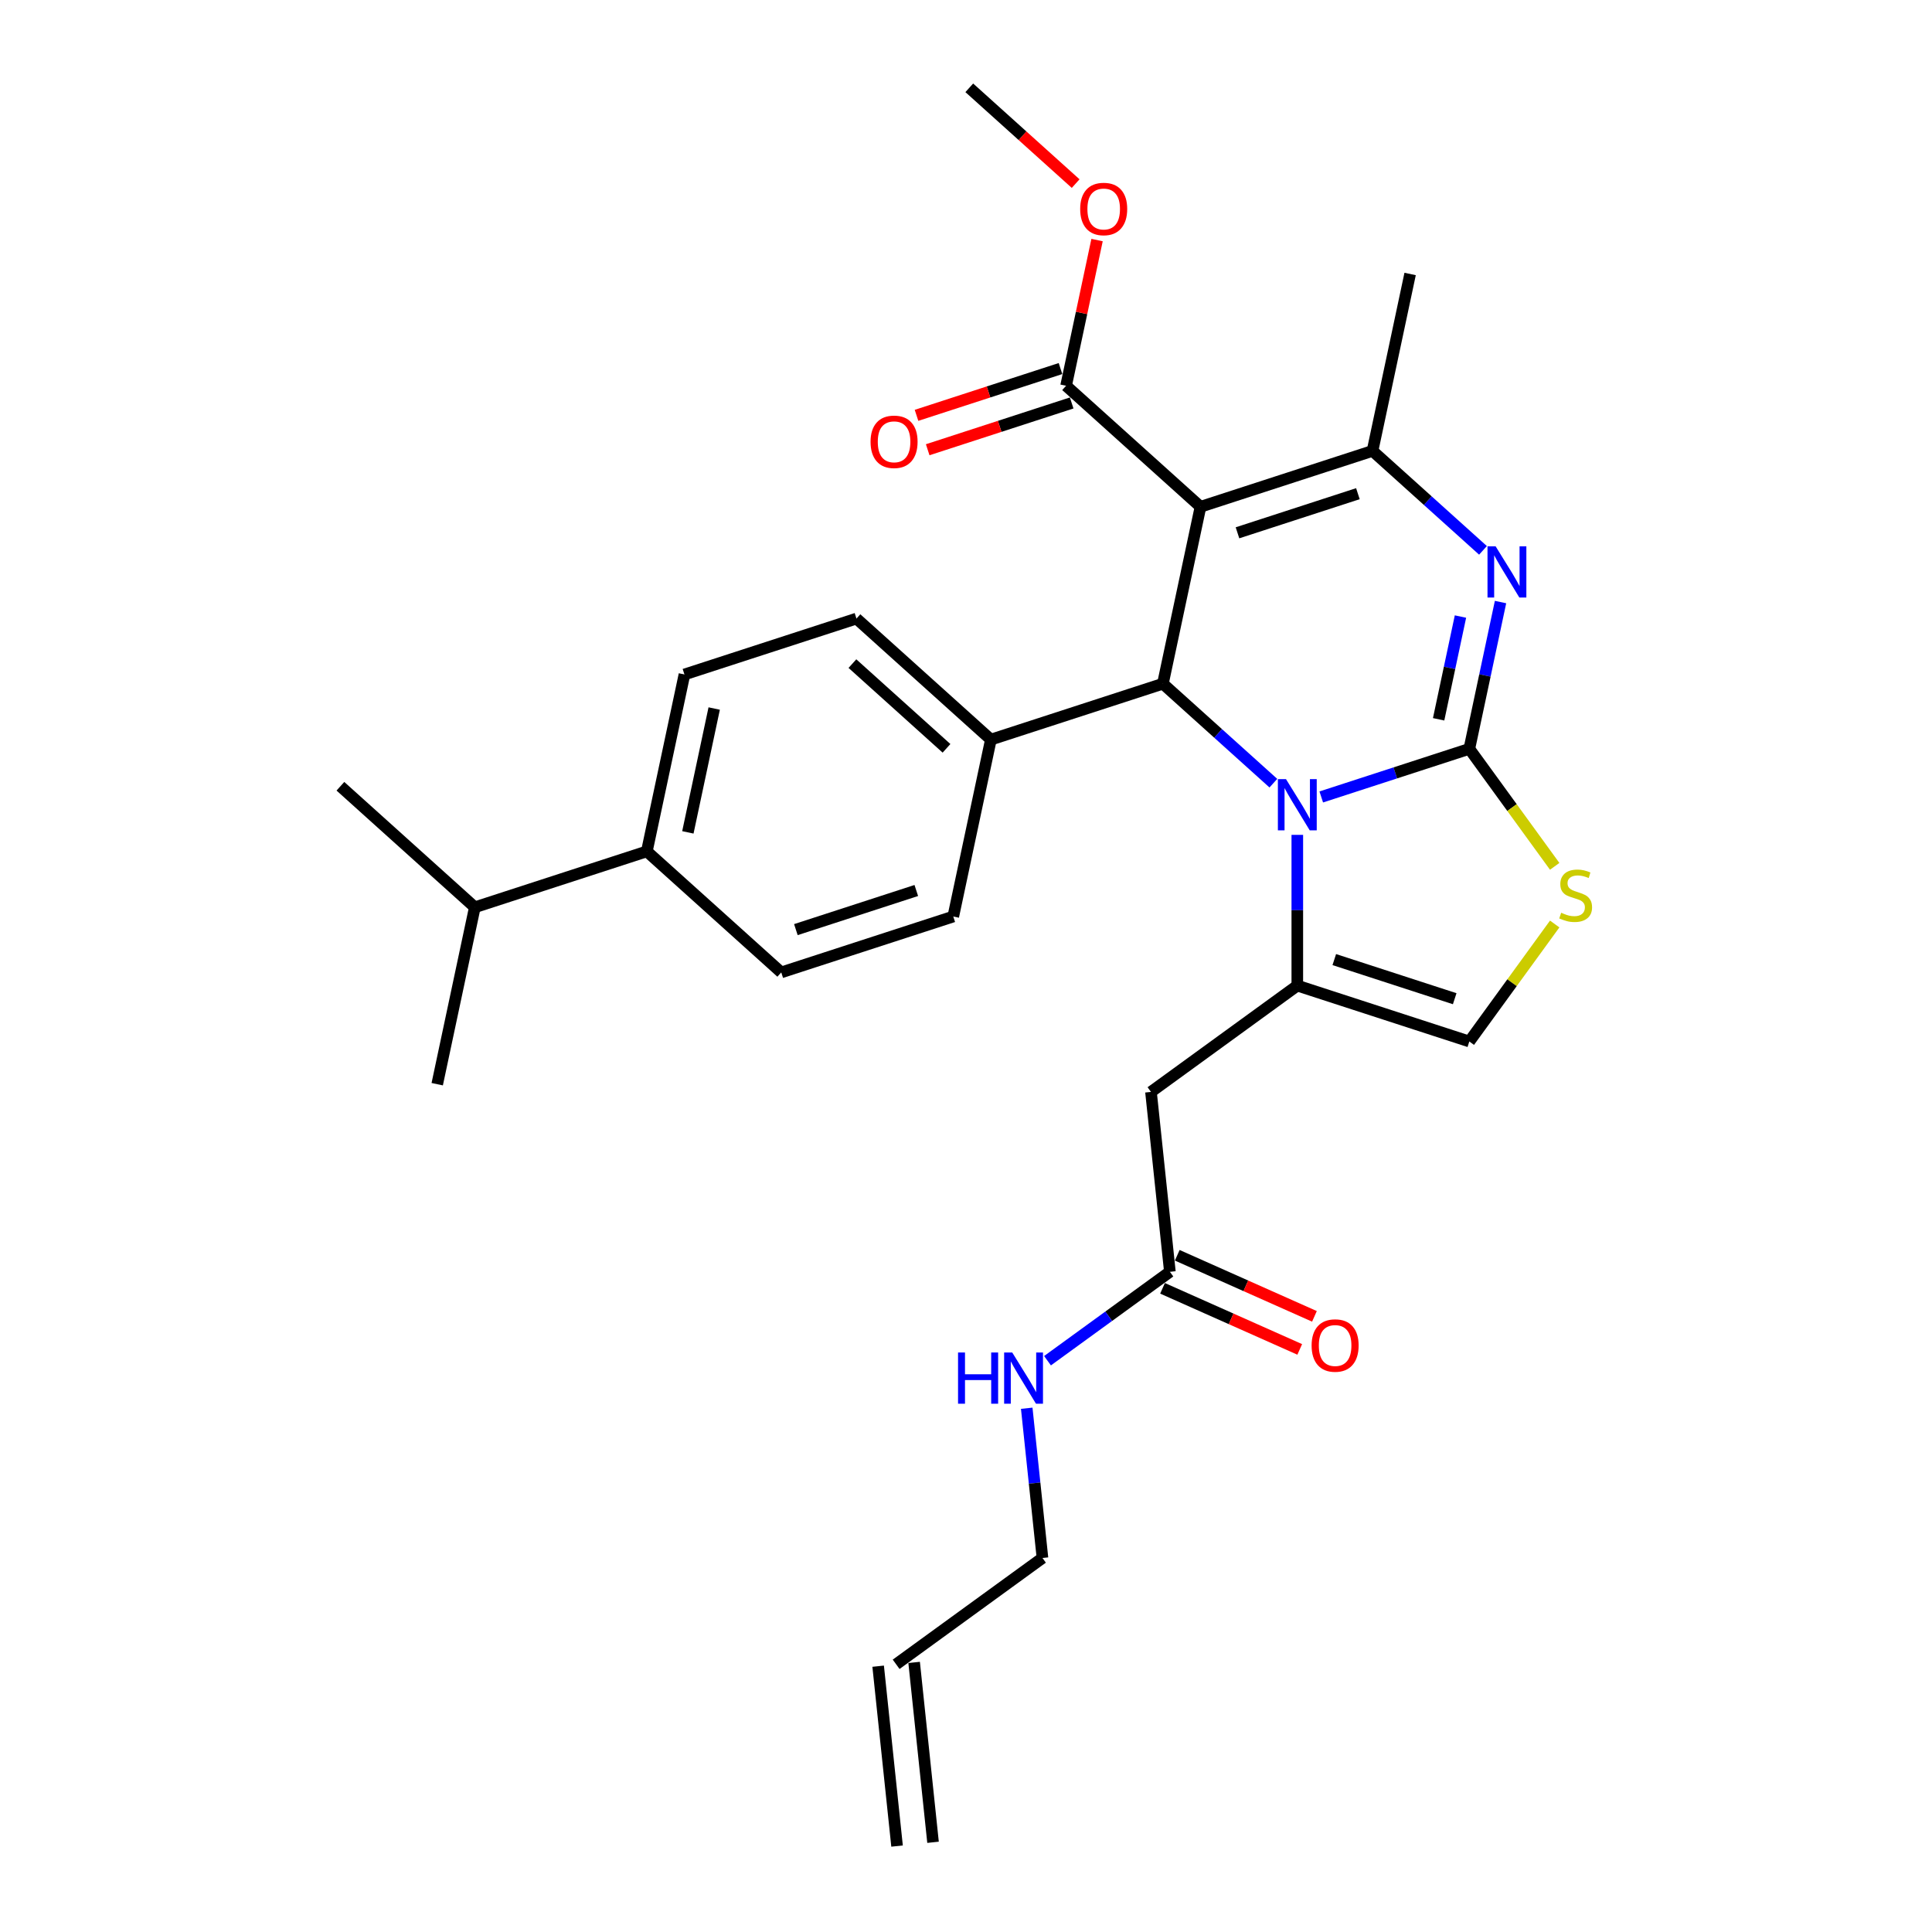 <?xml version='1.0' encoding='iso-8859-1'?>
<svg version='1.1' baseProfile='full'
              xmlns='http://www.w3.org/2000/svg'
                      xmlns:rdkit='http://www.rdkit.org/xml'
                      xmlns:xlink='http://www.w3.org/1999/xlink'
                  xml:space='preserve'
width='1000px' height='1000px' viewBox='0 0 1000 1000'>
<!-- END OF HEADER -->
<rect style='opacity:1.0;fill:#FFFFFF;stroke:none' width='1000' height='1000' x='0' y='0'> </rect>
<path class='bond-0' d='M 482.937,953.567 L 473.151,860.461' style='fill:none;fill-rule:evenodd;stroke:#000000;stroke-width:6px;stroke-linecap:butt;stroke-linejoin:miter;stroke-opacity:1' />
<path class='bond-0' d='M 464.316,955.524 L 454.53,862.419' style='fill:none;fill-rule:evenodd;stroke:#000000;stroke-width:6px;stroke-linecap:butt;stroke-linejoin:miter;stroke-opacity:1' />
<path class='bond-1' d='M 605.532,658.28 L 573.861,681.291' style='fill:none;fill-rule:evenodd;stroke:#000000;stroke-width:6px;stroke-linecap:butt;stroke-linejoin:miter;stroke-opacity:1' />
<path class='bond-1' d='M 573.861,681.291 L 542.189,704.301' style='fill:none;fill-rule:evenodd;stroke:#0000FF;stroke-width:6px;stroke-linecap:butt;stroke-linejoin:miter;stroke-opacity:1' />
<path class='bond-2' d='M 601.725,666.832 L 637.231,682.641' style='fill:none;fill-rule:evenodd;stroke:#000000;stroke-width:6px;stroke-linecap:butt;stroke-linejoin:miter;stroke-opacity:1' />
<path class='bond-2' d='M 637.231,682.641 L 672.738,698.449' style='fill:none;fill-rule:evenodd;stroke:#FF0000;stroke-width:6px;stroke-linecap:butt;stroke-linejoin:miter;stroke-opacity:1' />
<path class='bond-2' d='M 609.34,649.727 L 644.847,665.536' style='fill:none;fill-rule:evenodd;stroke:#000000;stroke-width:6px;stroke-linecap:butt;stroke-linejoin:miter;stroke-opacity:1' />
<path class='bond-2' d='M 644.847,665.536 L 680.354,681.344' style='fill:none;fill-rule:evenodd;stroke:#FF0000;stroke-width:6px;stroke-linecap:butt;stroke-linejoin:miter;stroke-opacity:1' />
<path class='bond-3' d='M 605.532,658.28 L 595.747,565.174' style='fill:none;fill-rule:evenodd;stroke:#000000;stroke-width:6px;stroke-linecap:butt;stroke-linejoin:miter;stroke-opacity:1' />
<path class='bond-4' d='M 531.433,728.904 L 535.506,767.658' style='fill:none;fill-rule:evenodd;stroke:#0000FF;stroke-width:6px;stroke-linecap:butt;stroke-linejoin:miter;stroke-opacity:1' />
<path class='bond-4' d='M 535.506,767.658 L 539.579,806.413' style='fill:none;fill-rule:evenodd;stroke:#000000;stroke-width:6px;stroke-linecap:butt;stroke-linejoin:miter;stroke-opacity:1' />
<path class='bond-5' d='M 463.841,861.44 L 539.579,806.413' style='fill:none;fill-rule:evenodd;stroke:#000000;stroke-width:6px;stroke-linecap:butt;stroke-linejoin:miter;stroke-opacity:1' />
<path class='bond-6' d='M 776.671,311.623 L 768.596,349.611' style='fill:none;fill-rule:evenodd;stroke:#0000FF;stroke-width:6px;stroke-linecap:butt;stroke-linejoin:miter;stroke-opacity:1' />
<path class='bond-6' d='M 768.596,349.611 L 760.522,387.599' style='fill:none;fill-rule:evenodd;stroke:#000000;stroke-width:6px;stroke-linecap:butt;stroke-linejoin:miter;stroke-opacity:1' />
<path class='bond-6' d='M 755.934,319.126 L 750.282,345.718' style='fill:none;fill-rule:evenodd;stroke:#0000FF;stroke-width:6px;stroke-linecap:butt;stroke-linejoin:miter;stroke-opacity:1' />
<path class='bond-6' d='M 750.282,345.718 L 744.63,372.309' style='fill:none;fill-rule:evenodd;stroke:#000000;stroke-width:6px;stroke-linecap:butt;stroke-linejoin:miter;stroke-opacity:1' />
<path class='bond-7' d='M 767.591,284.866 L 739.003,259.124' style='fill:none;fill-rule:evenodd;stroke:#0000FF;stroke-width:6px;stroke-linecap:butt;stroke-linejoin:miter;stroke-opacity:1' />
<path class='bond-7' d='M 739.003,259.124 L 710.414,233.383' style='fill:none;fill-rule:evenodd;stroke:#000000;stroke-width:6px;stroke-linecap:butt;stroke-linejoin:miter;stroke-opacity:1' />
<path class='bond-8' d='M 601.913,353.885 L 630.502,379.627' style='fill:none;fill-rule:evenodd;stroke:#000000;stroke-width:6px;stroke-linecap:butt;stroke-linejoin:miter;stroke-opacity:1' />
<path class='bond-8' d='M 630.502,379.627 L 659.09,405.368' style='fill:none;fill-rule:evenodd;stroke:#0000FF;stroke-width:6px;stroke-linecap:butt;stroke-linejoin:miter;stroke-opacity:1' />
<path class='bond-9' d='M 601.913,353.885 L 621.378,262.313' style='fill:none;fill-rule:evenodd;stroke:#000000;stroke-width:6px;stroke-linecap:butt;stroke-linejoin:miter;stroke-opacity:1' />
<path class='bond-10' d='M 601.913,353.885 L 512.877,382.815' style='fill:none;fill-rule:evenodd;stroke:#000000;stroke-width:6px;stroke-linecap:butt;stroke-linejoin:miter;stroke-opacity:1' />
<path class='bond-11' d='M 621.378,262.313 L 551.806,199.67' style='fill:none;fill-rule:evenodd;stroke:#000000;stroke-width:6px;stroke-linecap:butt;stroke-linejoin:miter;stroke-opacity:1' />
<path class='bond-12' d='M 621.378,262.313 L 710.414,233.383' style='fill:none;fill-rule:evenodd;stroke:#000000;stroke-width:6px;stroke-linecap:butt;stroke-linejoin:miter;stroke-opacity:1' />
<path class='bond-12' d='M 640.519,275.781 L 702.845,255.53' style='fill:none;fill-rule:evenodd;stroke:#000000;stroke-width:6px;stroke-linecap:butt;stroke-linejoin:miter;stroke-opacity:1' />
<path class='bond-13' d='M 710.414,233.383 L 729.878,141.811' style='fill:none;fill-rule:evenodd;stroke:#000000;stroke-width:6px;stroke-linecap:butt;stroke-linejoin:miter;stroke-opacity:1' />
<path class='bond-14' d='M 683.881,412.501 L 722.201,400.05' style='fill:none;fill-rule:evenodd;stroke:#0000FF;stroke-width:6px;stroke-linecap:butt;stroke-linejoin:miter;stroke-opacity:1' />
<path class='bond-14' d='M 722.201,400.05 L 760.522,387.599' style='fill:none;fill-rule:evenodd;stroke:#000000;stroke-width:6px;stroke-linecap:butt;stroke-linejoin:miter;stroke-opacity:1' />
<path class='bond-15' d='M 671.485,432.125 L 671.485,471.136' style='fill:none;fill-rule:evenodd;stroke:#0000FF;stroke-width:6px;stroke-linecap:butt;stroke-linejoin:miter;stroke-opacity:1' />
<path class='bond-15' d='M 671.485,471.136 L 671.485,510.147' style='fill:none;fill-rule:evenodd;stroke:#000000;stroke-width:6px;stroke-linecap:butt;stroke-linejoin:miter;stroke-opacity:1' />
<path class='bond-16' d='M 760.522,387.599 L 782.615,418.007' style='fill:none;fill-rule:evenodd;stroke:#000000;stroke-width:6px;stroke-linecap:butt;stroke-linejoin:miter;stroke-opacity:1' />
<path class='bond-16' d='M 782.615,418.007 L 804.708,448.416' style='fill:none;fill-rule:evenodd;stroke:#CCCC00;stroke-width:6px;stroke-linecap:butt;stroke-linejoin:miter;stroke-opacity:1' />
<path class='bond-17' d='M 804.708,478.259 L 782.615,508.668' style='fill:none;fill-rule:evenodd;stroke:#CCCC00;stroke-width:6px;stroke-linecap:butt;stroke-linejoin:miter;stroke-opacity:1' />
<path class='bond-17' d='M 782.615,508.668 L 760.522,539.076' style='fill:none;fill-rule:evenodd;stroke:#000000;stroke-width:6px;stroke-linecap:butt;stroke-linejoin:miter;stroke-opacity:1' />
<path class='bond-18' d='M 760.522,539.076 L 671.485,510.147' style='fill:none;fill-rule:evenodd;stroke:#000000;stroke-width:6px;stroke-linecap:butt;stroke-linejoin:miter;stroke-opacity:1' />
<path class='bond-18' d='M 752.952,516.93 L 690.627,496.679' style='fill:none;fill-rule:evenodd;stroke:#000000;stroke-width:6px;stroke-linecap:butt;stroke-linejoin:miter;stroke-opacity:1' />
<path class='bond-19' d='M 671.485,510.147 L 595.747,565.174' style='fill:none;fill-rule:evenodd;stroke:#000000;stroke-width:6px;stroke-linecap:butt;stroke-linejoin:miter;stroke-opacity:1' />
<path class='bond-20' d='M 334.805,440.674 L 354.269,349.102' style='fill:none;fill-rule:evenodd;stroke:#000000;stroke-width:6px;stroke-linecap:butt;stroke-linejoin:miter;stroke-opacity:1' />
<path class='bond-20' d='M 356.039,430.831 L 369.664,366.731' style='fill:none;fill-rule:evenodd;stroke:#000000;stroke-width:6px;stroke-linecap:butt;stroke-linejoin:miter;stroke-opacity:1' />
<path class='bond-21' d='M 334.805,440.674 L 404.376,503.317' style='fill:none;fill-rule:evenodd;stroke:#000000;stroke-width:6px;stroke-linecap:butt;stroke-linejoin:miter;stroke-opacity:1' />
<path class='bond-22' d='M 334.805,440.674 L 245.768,469.604' style='fill:none;fill-rule:evenodd;stroke:#000000;stroke-width:6px;stroke-linecap:butt;stroke-linejoin:miter;stroke-opacity:1' />
<path class='bond-23' d='M 551.806,199.67 L 559.821,161.963' style='fill:none;fill-rule:evenodd;stroke:#000000;stroke-width:6px;stroke-linecap:butt;stroke-linejoin:miter;stroke-opacity:1' />
<path class='bond-23' d='M 559.821,161.963 L 567.836,124.256' style='fill:none;fill-rule:evenodd;stroke:#FF0000;stroke-width:6px;stroke-linecap:butt;stroke-linejoin:miter;stroke-opacity:1' />
<path class='bond-24' d='M 548.913,190.766 L 511.65,202.874' style='fill:none;fill-rule:evenodd;stroke:#000000;stroke-width:6px;stroke-linecap:butt;stroke-linejoin:miter;stroke-opacity:1' />
<path class='bond-24' d='M 511.65,202.874 L 474.387,214.981' style='fill:none;fill-rule:evenodd;stroke:#FF0000;stroke-width:6px;stroke-linecap:butt;stroke-linejoin:miter;stroke-opacity:1' />
<path class='bond-24' d='M 554.699,208.574 L 517.436,220.681' style='fill:none;fill-rule:evenodd;stroke:#000000;stroke-width:6px;stroke-linecap:butt;stroke-linejoin:miter;stroke-opacity:1' />
<path class='bond-24' d='M 517.436,220.681 L 480.173,232.788' style='fill:none;fill-rule:evenodd;stroke:#FF0000;stroke-width:6px;stroke-linecap:butt;stroke-linejoin:miter;stroke-opacity:1' />
<path class='bond-25' d='M 556.759,95.032 L 529.229,70.243' style='fill:none;fill-rule:evenodd;stroke:#FF0000;stroke-width:6px;stroke-linecap:butt;stroke-linejoin:miter;stroke-opacity:1' />
<path class='bond-25' d='M 529.229,70.243 L 501.698,45.455' style='fill:none;fill-rule:evenodd;stroke:#000000;stroke-width:6px;stroke-linecap:butt;stroke-linejoin:miter;stroke-opacity:1' />
<path class='bond-26' d='M 354.269,349.102 L 443.305,320.172' style='fill:none;fill-rule:evenodd;stroke:#000000;stroke-width:6px;stroke-linecap:butt;stroke-linejoin:miter;stroke-opacity:1' />
<path class='bond-27' d='M 404.376,503.317 L 493.413,474.388' style='fill:none;fill-rule:evenodd;stroke:#000000;stroke-width:6px;stroke-linecap:butt;stroke-linejoin:miter;stroke-opacity:1' />
<path class='bond-27' d='M 411.946,481.171 L 474.271,460.92' style='fill:none;fill-rule:evenodd;stroke:#000000;stroke-width:6px;stroke-linecap:butt;stroke-linejoin:miter;stroke-opacity:1' />
<path class='bond-28' d='M 512.877,382.815 L 493.413,474.388' style='fill:none;fill-rule:evenodd;stroke:#000000;stroke-width:6px;stroke-linecap:butt;stroke-linejoin:miter;stroke-opacity:1' />
<path class='bond-29' d='M 512.877,382.815 L 443.305,320.172' style='fill:none;fill-rule:evenodd;stroke:#000000;stroke-width:6px;stroke-linecap:butt;stroke-linejoin:miter;stroke-opacity:1' />
<path class='bond-29' d='M 489.913,387.333 L 441.212,343.483' style='fill:none;fill-rule:evenodd;stroke:#000000;stroke-width:6px;stroke-linecap:butt;stroke-linejoin:miter;stroke-opacity:1' />
<path class='bond-30' d='M 245.768,469.604 L 176.196,406.961' style='fill:none;fill-rule:evenodd;stroke:#000000;stroke-width:6px;stroke-linecap:butt;stroke-linejoin:miter;stroke-opacity:1' />
<path class='bond-31' d='M 245.768,469.604 L 226.304,561.177' style='fill:none;fill-rule:evenodd;stroke:#000000;stroke-width:6px;stroke-linecap:butt;stroke-linejoin:miter;stroke-opacity:1' />
<path  class='atom-2' d='M 495.885 700.051
L 499.48 700.051
L 499.48 711.322
L 513.036 711.322
L 513.036 700.051
L 516.631 700.051
L 516.631 726.563
L 513.036 726.563
L 513.036 714.318
L 499.48 714.318
L 499.48 726.563
L 495.885 726.563
L 495.885 700.051
' fill='#0000FF'/>
<path  class='atom-2' d='M 523.933 700.051
L 532.621 714.093
Q 533.482 715.479, 534.868 717.988
Q 536.253 720.497, 536.328 720.647
L 536.328 700.051
L 539.848 700.051
L 539.848 726.563
L 536.216 726.563
L 526.891 711.21
Q 525.805 709.413, 524.645 707.353
Q 523.521 705.293, 523.184 704.657
L 523.184 726.563
L 519.739 726.563
L 519.739 700.051
L 523.933 700.051
' fill='#0000FF'/>
<path  class='atom-3' d='M 678.887 696.432
Q 678.887 690.066, 682.032 686.509
Q 685.178 682.951, 691.057 682.951
Q 696.936 682.951, 700.082 686.509
Q 703.227 690.066, 703.227 696.432
Q 703.227 702.873, 700.044 706.543
Q 696.861 710.176, 691.057 710.176
Q 685.215 710.176, 682.032 706.543
Q 678.887 702.911, 678.887 696.432
M 691.057 707.18
Q 695.101 707.18, 697.273 704.484
Q 699.483 701.75, 699.483 696.432
Q 699.483 691.227, 697.273 688.606
Q 695.101 685.947, 691.057 685.947
Q 687.013 685.947, 684.803 688.569
Q 682.631 691.19, 682.631 696.432
Q 682.631 701.787, 684.803 704.484
Q 687.013 707.18, 691.057 707.18
' fill='#FF0000'/>
<path  class='atom-5' d='M 774.126 282.77
L 782.813 296.812
Q 783.675 298.198, 785.06 300.707
Q 786.446 303.216, 786.521 303.366
L 786.521 282.77
L 790.041 282.77
L 790.041 309.282
L 786.408 309.282
L 777.084 293.929
Q 775.998 292.132, 774.837 290.072
Q 773.714 288.012, 773.377 287.376
L 773.377 309.282
L 769.931 309.282
L 769.931 282.77
L 774.126 282.77
' fill='#0000FF'/>
<path  class='atom-9' d='M 665.625 403.272
L 674.313 417.315
Q 675.174 418.7, 676.56 421.209
Q 677.945 423.718, 678.02 423.868
L 678.02 403.272
L 681.54 403.272
L 681.54 429.785
L 677.908 429.785
L 668.583 414.431
Q 667.497 412.634, 666.336 410.574
Q 665.213 408.515, 664.876 407.878
L 664.876 429.785
L 661.431 429.785
L 661.431 403.272
L 665.625 403.272
' fill='#0000FF'/>
<path  class='atom-11' d='M 808.06 472.437
Q 808.359 472.549, 809.595 473.074
Q 810.831 473.598, 812.179 473.935
Q 813.565 474.235, 814.913 474.235
Q 817.422 474.235, 818.882 473.036
Q 820.342 471.801, 820.342 469.666
Q 820.342 468.206, 819.594 467.307
Q 818.882 466.408, 817.759 465.921
Q 816.635 465.435, 814.763 464.873
Q 812.404 464.161, 810.981 463.487
Q 809.595 462.813, 808.584 461.39
Q 807.61 459.967, 807.61 457.571
Q 807.61 454.238, 809.857 452.178
Q 812.142 450.119, 816.635 450.119
Q 819.706 450.119, 823.188 451.579
L 822.327 454.462
Q 819.144 453.152, 816.748 453.152
Q 814.164 453.152, 812.741 454.238
Q 811.318 455.286, 811.355 457.121
Q 811.355 458.544, 812.067 459.405
Q 812.816 460.267, 813.864 460.754
Q 814.95 461.24, 816.748 461.802
Q 819.144 462.551, 820.567 463.3
Q 821.99 464.049, 823.001 465.584
Q 824.05 467.082, 824.05 469.666
Q 824.05 473.336, 821.578 475.321
Q 819.144 477.268, 815.062 477.268
Q 812.703 477.268, 810.906 476.744
Q 809.146 476.257, 807.049 475.395
L 808.06 472.437
' fill='#CCCC00'/>
<path  class='atom-17' d='M 559.1 108.172
Q 559.1 101.806, 562.245 98.249
Q 565.391 94.691, 571.27 94.691
Q 577.149 94.691, 580.295 98.249
Q 583.441 101.806, 583.441 108.172
Q 583.441 114.613, 580.258 118.283
Q 577.075 121.915, 571.27 121.915
Q 565.428 121.915, 562.245 118.283
Q 559.1 114.651, 559.1 108.172
M 571.27 118.92
Q 575.314 118.92, 577.486 116.224
Q 579.696 113.49, 579.696 108.172
Q 579.696 102.967, 577.486 100.346
Q 575.314 97.687, 571.27 97.687
Q 567.226 97.687, 565.016 100.308
Q 562.845 102.93, 562.845 108.172
Q 562.845 113.527, 565.016 116.224
Q 567.226 118.92, 571.27 118.92
' fill='#FF0000'/>
<path  class='atom-18' d='M 450.599 228.675
Q 450.599 222.308, 453.745 218.751
Q 456.89 215.193, 462.77 215.193
Q 468.649 215.193, 471.794 218.751
Q 474.94 222.308, 474.94 228.675
Q 474.94 235.115, 471.757 238.785
Q 468.574 242.418, 462.77 242.418
Q 456.928 242.418, 453.745 238.785
Q 450.599 235.153, 450.599 228.675
M 462.77 239.422
Q 466.814 239.422, 468.986 236.726
Q 471.195 233.992, 471.195 228.675
Q 471.195 223.469, 468.986 220.848
Q 466.814 218.189, 462.77 218.189
Q 458.725 218.189, 456.516 220.811
Q 454.344 223.432, 454.344 228.675
Q 454.344 234.029, 456.516 236.726
Q 458.725 239.422, 462.77 239.422
' fill='#FF0000'/>
</svg>
